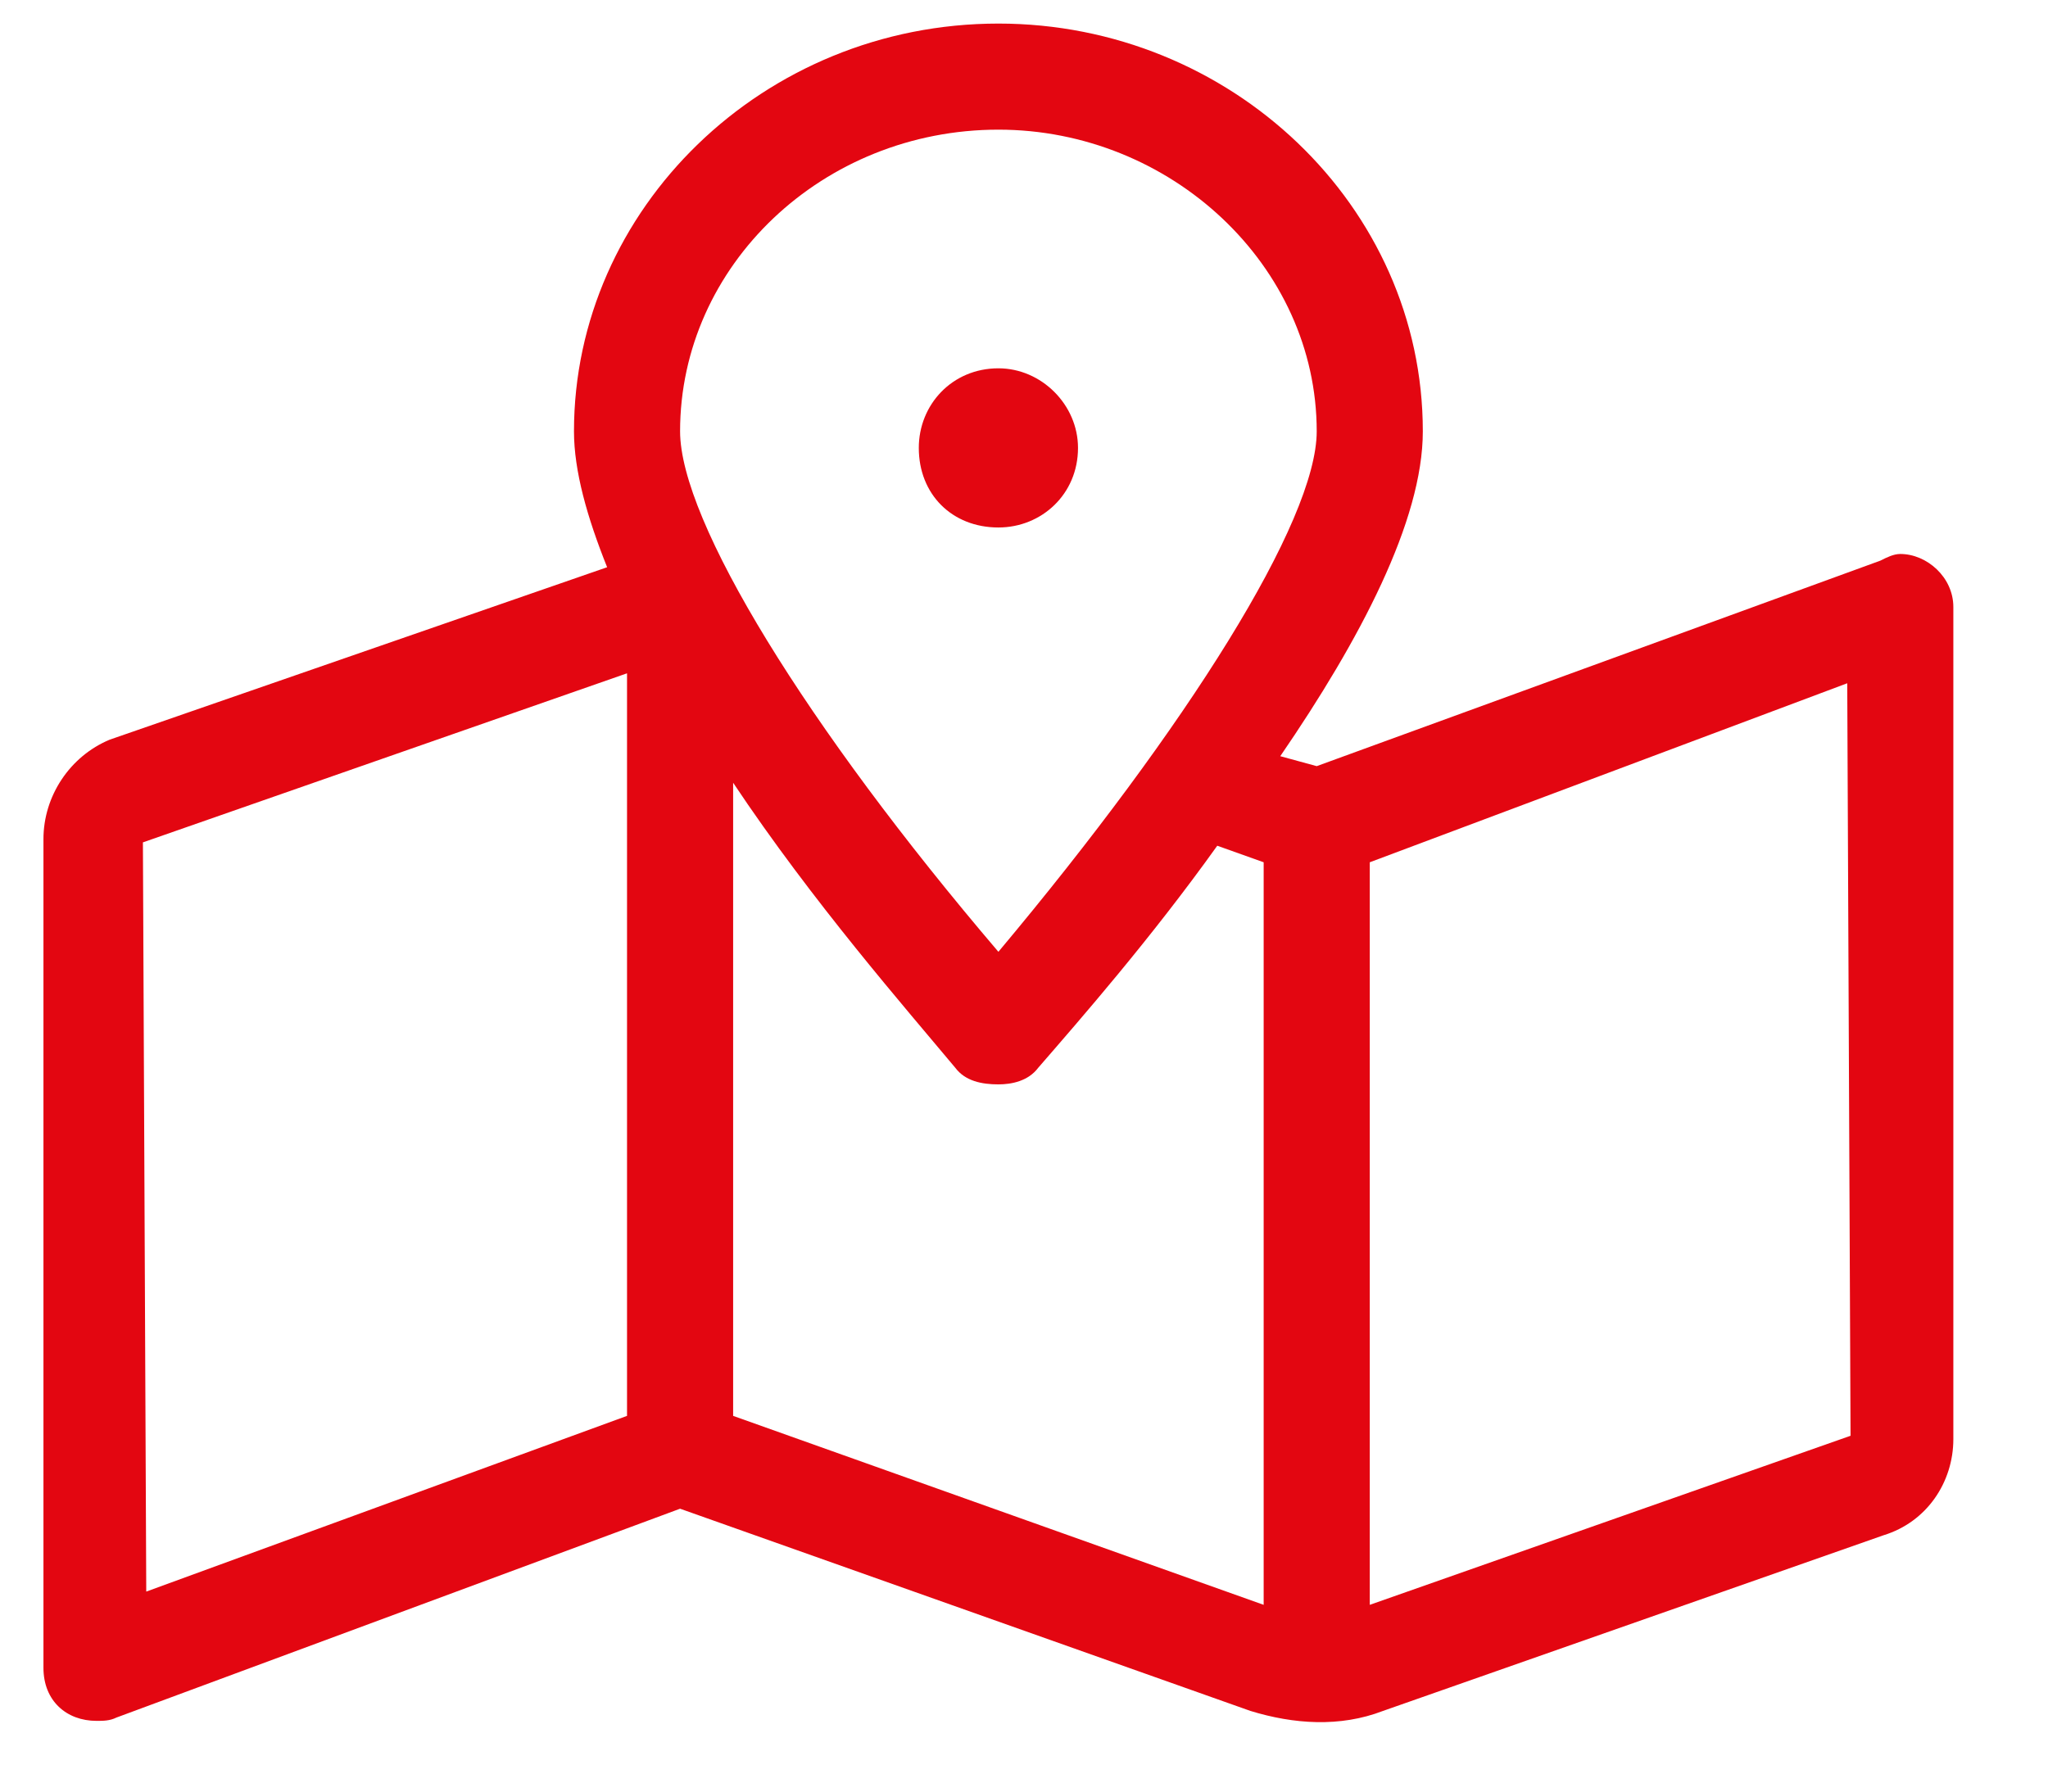 <?xml version="1.0"?>
<svg xmlns="http://www.w3.org/2000/svg" version="1.1" width="40" height="35" viewBox="0 0 40 35"><svg width="41" height="35" viewBox="0 0 44 38" fill="none" x="-1" y="0">
<path d="M41.125 11.75C40.984 11.75 40.844 11.82 40.703 11.891L28.75 16.25L27.977 16.039C29.664 13.578 31 11.047 31 9.148C31 4.367 26.922 0.5 22 0.5C17.008 0.5 13 4.438 13 9.148C13 9.992 13.281 10.977 13.703 12.031L3.156 15.688C2.312 16.039 1.75 16.883 1.75 17.797V35.375C1.75 36.078 2.242 36.5 2.875 36.5C3.016 36.5 3.156 36.5 3.297 36.43L15.25 32L27.344 36.289C28.258 36.57 29.242 36.641 30.156 36.289L40.773 32.562C41.688 32.281 42.25 31.438 42.25 30.523V12.875C42.25 12.242 41.688 11.75 41.125 11.75ZM14.125 30.031L3.93 33.758L3.859 17.867L14.125 14.281V30.031ZM22 2.75C25.656 2.75 28.75 5.633 28.75 9.148C28.75 11.047 26.008 15.406 22 20.188C17.922 15.406 15.25 11.047 15.25 9.148C15.25 5.633 18.273 2.75 22 2.75ZM27.625 34.039L16.375 30.031V16.602C18.062 19.133 20.031 21.383 21.086 22.648C21.297 22.93 21.648 23 22 23C22.281 23 22.633 22.93 22.844 22.648C23.758 21.594 25.234 19.906 26.641 17.938L27.625 18.289V34.039ZM29.875 34.039V18.289L40 14.492L40.07 30.453L29.875 34.039ZM23.688 9.5C23.688 8.586 22.914 7.812 22 7.812C21.016 7.812 20.312 8.586 20.312 9.5C20.312 10.484 21.016 11.188 22 11.188C22.914 11.188 23.688 10.484 23.688 9.5Z" fill="#E30611"/>
</svg></svg>
